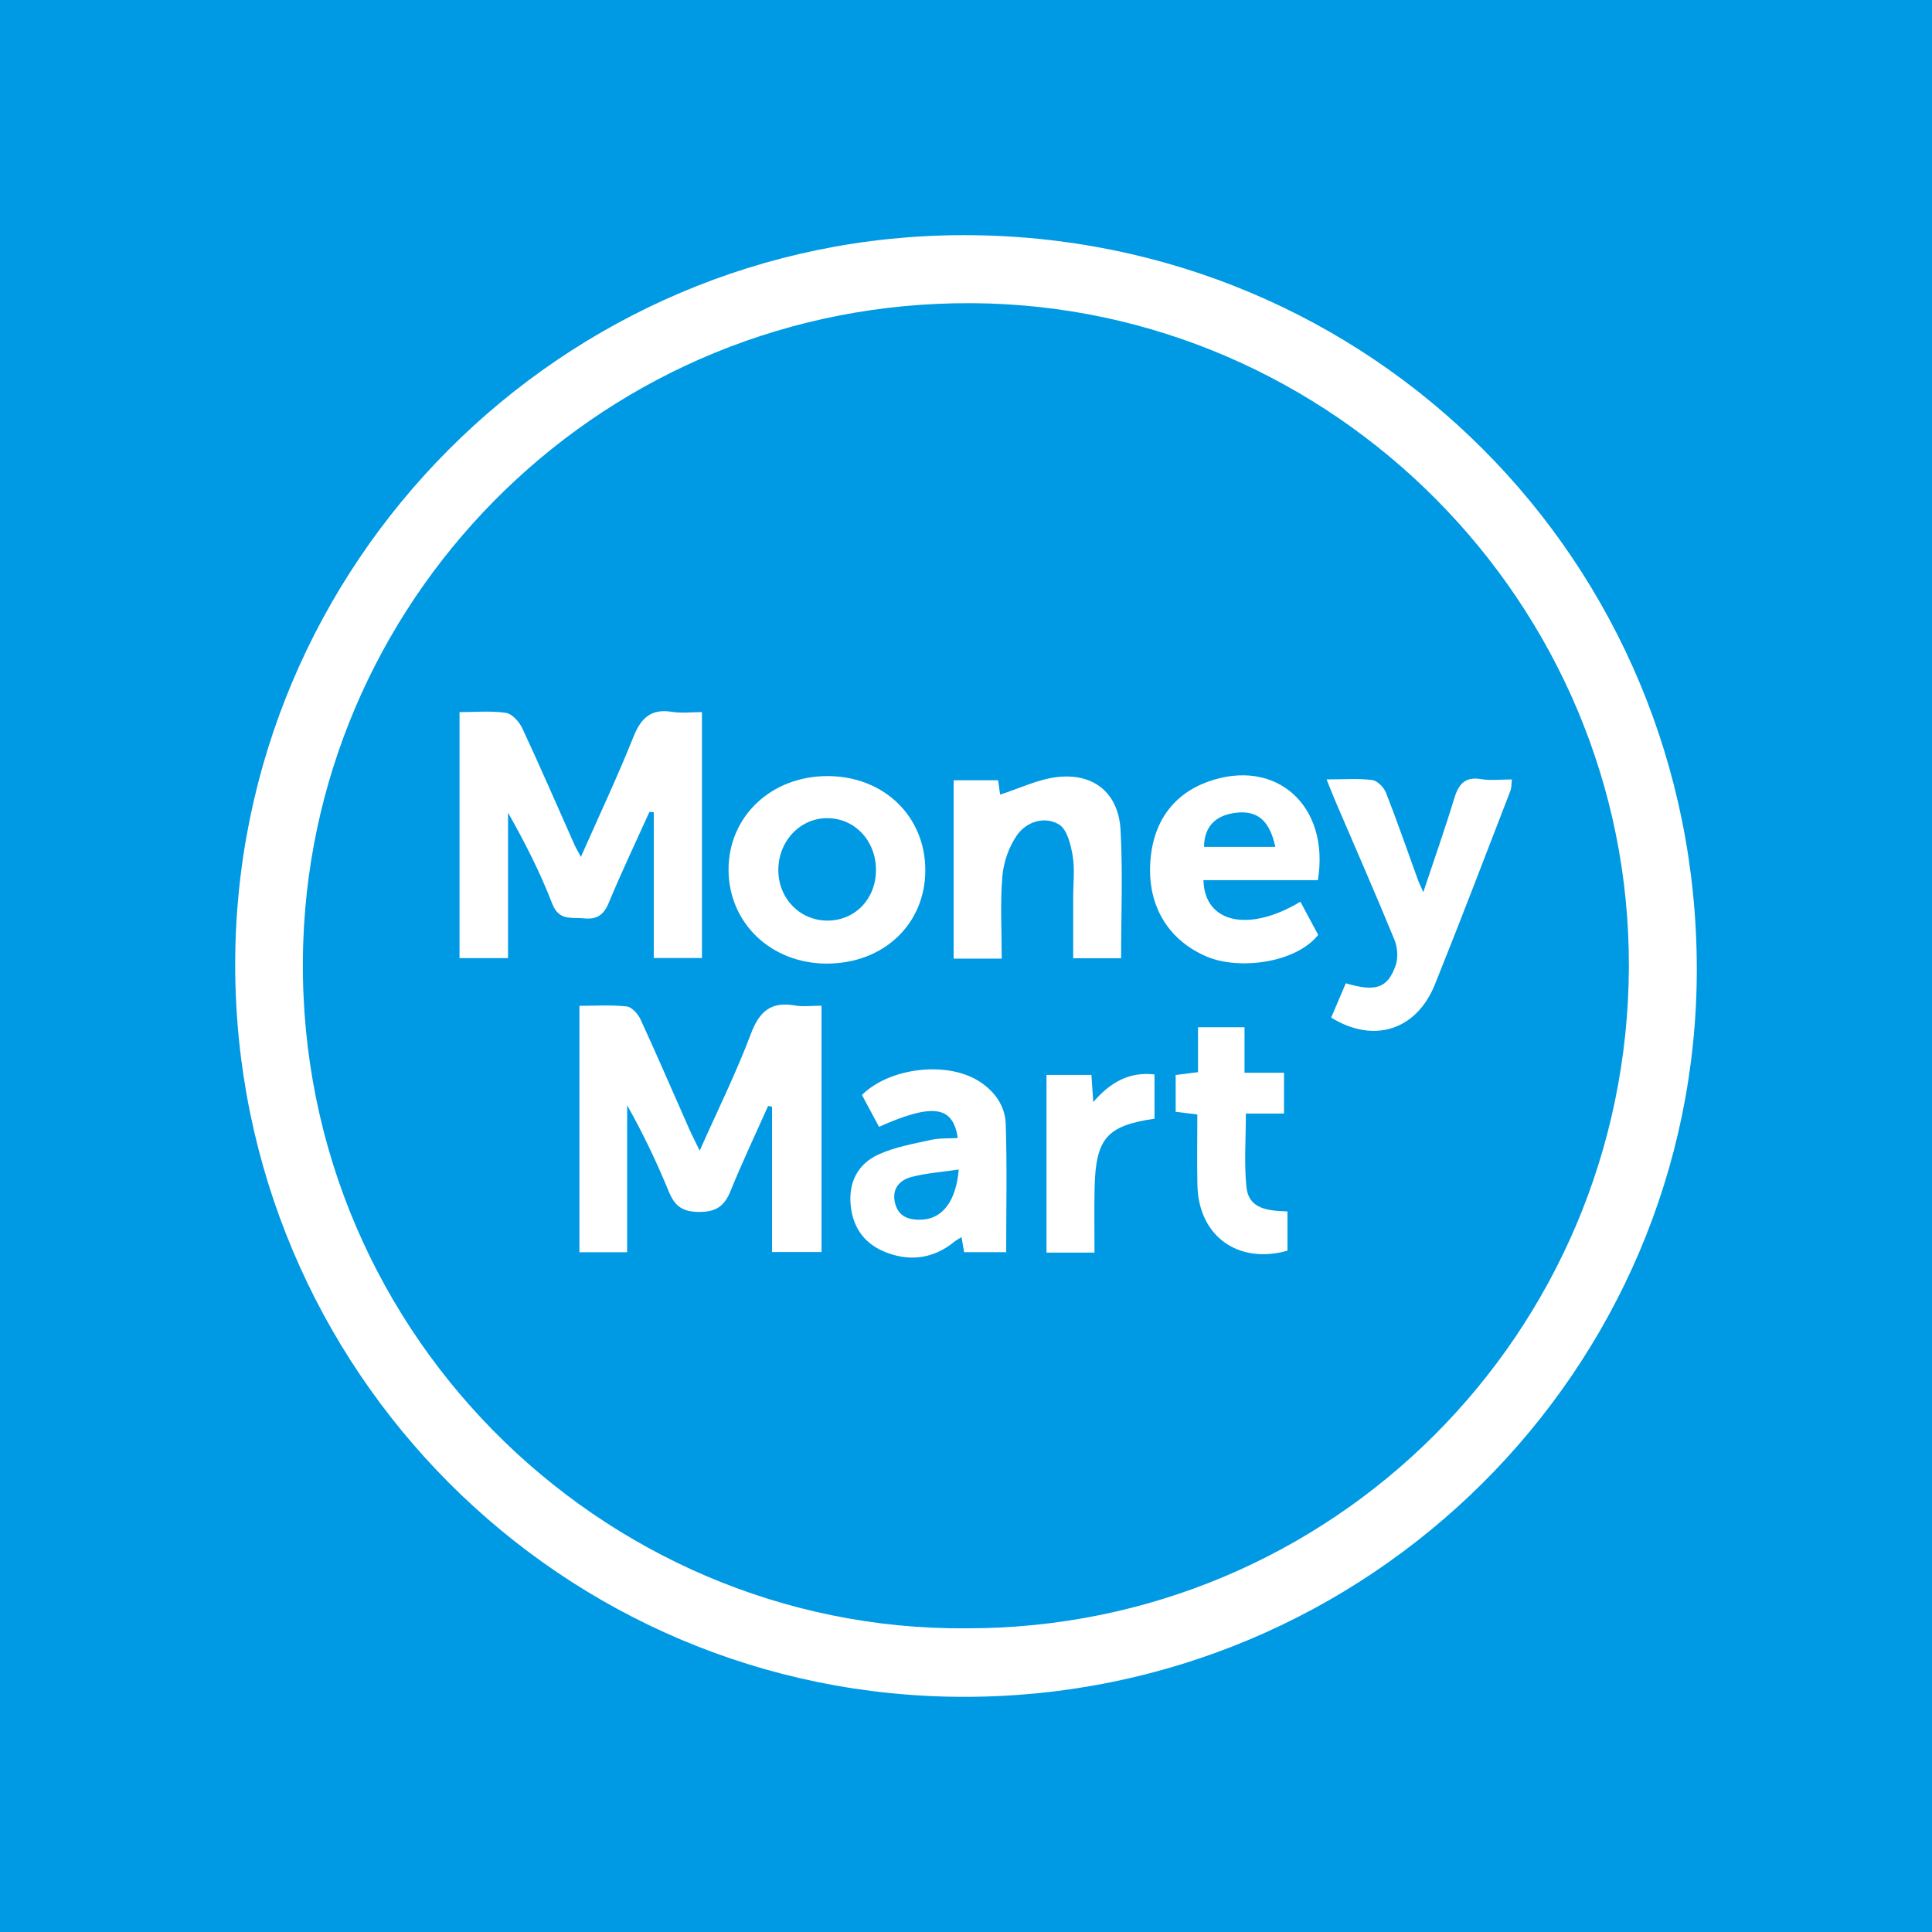 <?xml version="1.0" encoding="utf-8"?>
<!-- Generator: Adobe Illustrator 17.0.0, SVG Export Plug-In . SVG Version: 6.00 Build 0)  -->
<!DOCTYPE svg PUBLIC "-//W3C//DTD SVG 1.1//EN" "http://www.w3.org/Graphics/SVG/1.1/DTD/svg11.dtd">
<svg version="1.1" id="Layer_1" xmlns="http://www.w3.org/2000/svg" xmlns:xlink="http://www.w3.org/1999/xlink" x="0px" y="0px"
	 width="200px" height="200px" viewBox="0 0 200 200" enable-background="new 0 0 200 200" xml:space="preserve">
<rect fill="#0099E3" width="200" height="200"/>
<g>
	<path fill="#FFFFFF" d="M99.761,24.343c-41.578,0.017-75.475,34.006-75.414,75.619c0.061,41.89,33.836,75.731,75.547,75.694
		c41.813-0.037,75.763-33.792,75.759-75.326C175.649,58.106,141.912,24.326,99.761,24.343z M99.987,168.563
		c-37.728,0.272-69.989-31.269-68.591-71.105c1.276-36.352,31.41-66.28,69.2-66.073c37.447,0.206,68.167,31.138,68.024,68.72
		C168.475,138.087,137.848,168.635,99.987,168.563z"/>
	<path fill="#FFFFFF" d="M67.23,84.046c-1.413,3.13-2.892,6.233-4.208,9.404c-0.529,1.275-1.228,1.759-2.588,1.617
		c-1.29-0.135-2.568,0.297-3.269-1.521c-1.248-3.235-2.831-6.341-4.574-9.419c0,4.973,0,9.947,0,15.059c-1.71,0-3.3,0-5.021,0
		c0-8.388,0-16.815,0-25.467c1.611,0,3.235-0.156,4.801,0.075c0.641,0.095,1.383,0.922,1.697,1.594
		c1.856,3.977,3.597,8.008,5.383,12.017c0.158,0.355,0.36,0.691,0.682,1.304c1.9-4.299,3.798-8.319,5.444-12.439
		c0.788-1.972,1.833-2.929,4.004-2.579c0.97,0.156,1.986,0.026,3.084,0.026c0,8.58,0,16.941,0,25.454c-1.636,0-3.219,0-4.987,0
		c0-5.008,0-10.051,0-15.093C67.527,84.067,67.378,84.056,67.23,84.046z"/>
	<path fill="#FFFFFF" d="M59.983,104.122c1.673,0,3.295-0.112,4.886,0.063c0.529,0.058,1.173,0.762,1.432,1.324
		c1.72,3.74,3.347,7.524,5.013,11.29c0.292,0.659,0.625,1.3,1.118,2.319c1.884-4.239,3.796-8.097,5.304-12.107
		c0.884-2.349,2.114-3.363,4.585-2.922c0.785,0.14,1.616,0.022,2.724,0.022c0,4.319,0,8.554,0,12.79c0,4.189,0,8.377,0,12.71
		c-1.708,0-3.297,0-5.124,0c0-4.985,0-10.016,0-15.046c-0.136-0.026-0.272-0.052-0.408-0.077c-1.303,2.924-2.676,5.82-3.879,8.785
		c-0.641,1.579-1.49,2.201-3.295,2.186c-1.728-0.014-2.498-0.633-3.108-2.115c-1.249-3.03-2.653-5.997-4.309-8.928
		c0,5.03,0,10.06,0,15.214c-1.698,0-3.225,0-4.94,0C59.983,121.266,59.983,112.853,59.983,104.122z"/>
	<path fill="#FFFFFF" d="M85.534,99.75c-5.735-0.025-10.097-4.207-10.115-9.697c-0.018-5.546,4.437-9.744,10.306-9.713
		c5.774,0.031,10.049,4.156,10.063,9.711C95.802,95.668,91.459,99.776,85.534,99.75z M90.68,90.039
		c-0.009-2.993-2.165-5.305-4.98-5.343c-2.865-0.038-5.154,2.386-5.127,5.43c0.025,2.922,2.27,5.193,5.115,5.175
		C88.548,95.282,90.689,93.026,90.68,90.039z"/>
	<path fill="#FFFFFF" d="M137.327,80.685c1.779,0,3.267-0.12,4.716,0.062c0.536,0.067,1.213,0.754,1.433,1.312
		c1.161,2.953,2.194,5.957,3.278,8.941c0.129,0.356,0.298,0.697,0.584,1.359c1.145-3.438,2.238-6.522,3.186-9.65
		c0.451-1.489,1.08-2.345,2.811-2.052c0.983,0.166,2.016,0.03,3.18,0.03c-0.062,0.477-0.037,0.868-0.166,1.199
		c-2.585,6.681-5.131,13.378-7.807,20.022c-1.907,4.735-6.321,6.159-10.741,3.435c0.498-1.168,1.01-2.369,1.516-3.554
		c3.092,0.914,4.328,0.517,5.162-1.857c0.275-0.784,0.19-1.873-0.132-2.657c-1.974-4.81-4.065-9.572-6.113-14.351
		C137.951,82.265,137.694,81.595,137.327,80.685z"/>
	<path fill="#FFFFFF" d="M103.697,99.235c-1.779,0-3.314,0-4.976,0c0-6.16,0-12.27,0-18.461c1.613,0,3.073,0,4.607,0
		c0.091,0.665,0.172,1.251,0.203,1.481c2.009-0.632,4.014-1.639,6.095-1.835c3.715-0.35,6.169,1.765,6.375,5.503
		c0.241,4.373,0.056,8.769,0.056,13.276c-1.605,0-3.131,0-4.961,0c0-2.102,0-4.239,0-6.377c0-1.421,0.178-2.873-0.058-4.254
		c-0.197-1.154-0.582-2.727-1.415-3.222c-1.488-0.884-3.352-0.296-4.337,1.105c-0.841,1.196-1.396,2.787-1.521,4.251
		C103.53,93.449,103.697,96.231,103.697,99.235z"/>
	<path fill="#FFFFFF" d="M134.616,93.345c0.669,1.245,1.267,2.358,1.846,3.435c-2.344,2.932-8.197,3.642-11.486,2.269
		c-3.82-1.595-6.019-4.938-5.92-9.249c0.102-4.426,2.225-7.546,6.057-8.902c6.973-2.466,12.577,2.483,11.314,10.218
		c-3.922,0-7.882,0-11.845,0C124.687,95.553,129.262,96.568,134.616,93.345z M132.021,87.669c-0.594-2.77-1.879-3.798-4.098-3.529
		c-2.13,0.259-3.261,1.466-3.282,3.529C127.043,87.669,129.442,87.669,132.021,87.669z"/>
	<path fill="#FFFFFF" d="M99.147,117.809c-0.488-3.355-2.609-3.624-8.153-1.16c-0.586-1.096-1.179-2.204-1.764-3.298
		c2.853-2.836,8.75-3.52,12.06-1.458c1.665,1.038,2.759,2.564,2.823,4.453c0.146,4.377,0.047,8.762,0.047,13.279
		c-1.462,0-2.854,0-4.354,0c-0.073-0.424-0.159-0.925-0.268-1.558c-0.3,0.19-0.531,0.305-0.726,0.464
		c-2.056,1.673-4.359,2.075-6.835,1.21c-2.313-0.808-3.659-2.475-3.911-4.939c-0.248-2.425,0.752-4.334,2.912-5.307
		c1.686-0.76,3.579-1.09,5.406-1.497C97.269,117.801,98.214,117.865,99.147,117.809z M99.249,121.068
		c-1.76,0.263-3.354,0.373-4.875,0.766c-1.282,0.331-2.086,1.262-1.713,2.731c0.37,1.455,1.524,1.762,2.815,1.689
		C97.576,126.134,98.972,124.342,99.249,121.068z"/>
	<path fill="#FFFFFF" d="M132.922,115.277c-1.387,0-2.583,0-3.949,0c0,2.629-0.193,5.129,0.055,7.584
		c0.238,2.352,2.297,2.473,4.25,2.545c0,1.409,0,2.738,0,4.067c-5.14,1.436-9.216-1.526-9.323-6.807
		c-0.049-2.414-0.008-4.83-0.008-7.296c-0.875-0.108-1.52-0.188-2.242-0.277c0-1.259,0-2.458,0-3.812
		c0.691-0.086,1.396-0.174,2.313-0.289c0-1.487,0-3.008,0-4.65c1.665,0,3.124,0,4.814,0c0,1.458,0,2.97,0,4.711
		c1.46,0,2.702,0,4.09,0C132.922,112.513,132.922,113.747,132.922,115.277z"/>
	<path fill="#FFFFFF" d="M113.303,129.669c-1.788,0-3.317,0-4.97,0c0-6.138,0-12.191,0-18.393c1.502,0,3.011,0,4.649,0
		c0.058,0.842,0.117,1.691,0.194,2.807c1.722-1.992,3.653-3.163,6.338-2.858c0,1.554,0,3.071,0,4.582
		c-4.949,0.729-6.085,2.035-6.203,7.189C113.262,125.15,113.303,127.307,113.303,129.669z"/>
</g>
</svg>
